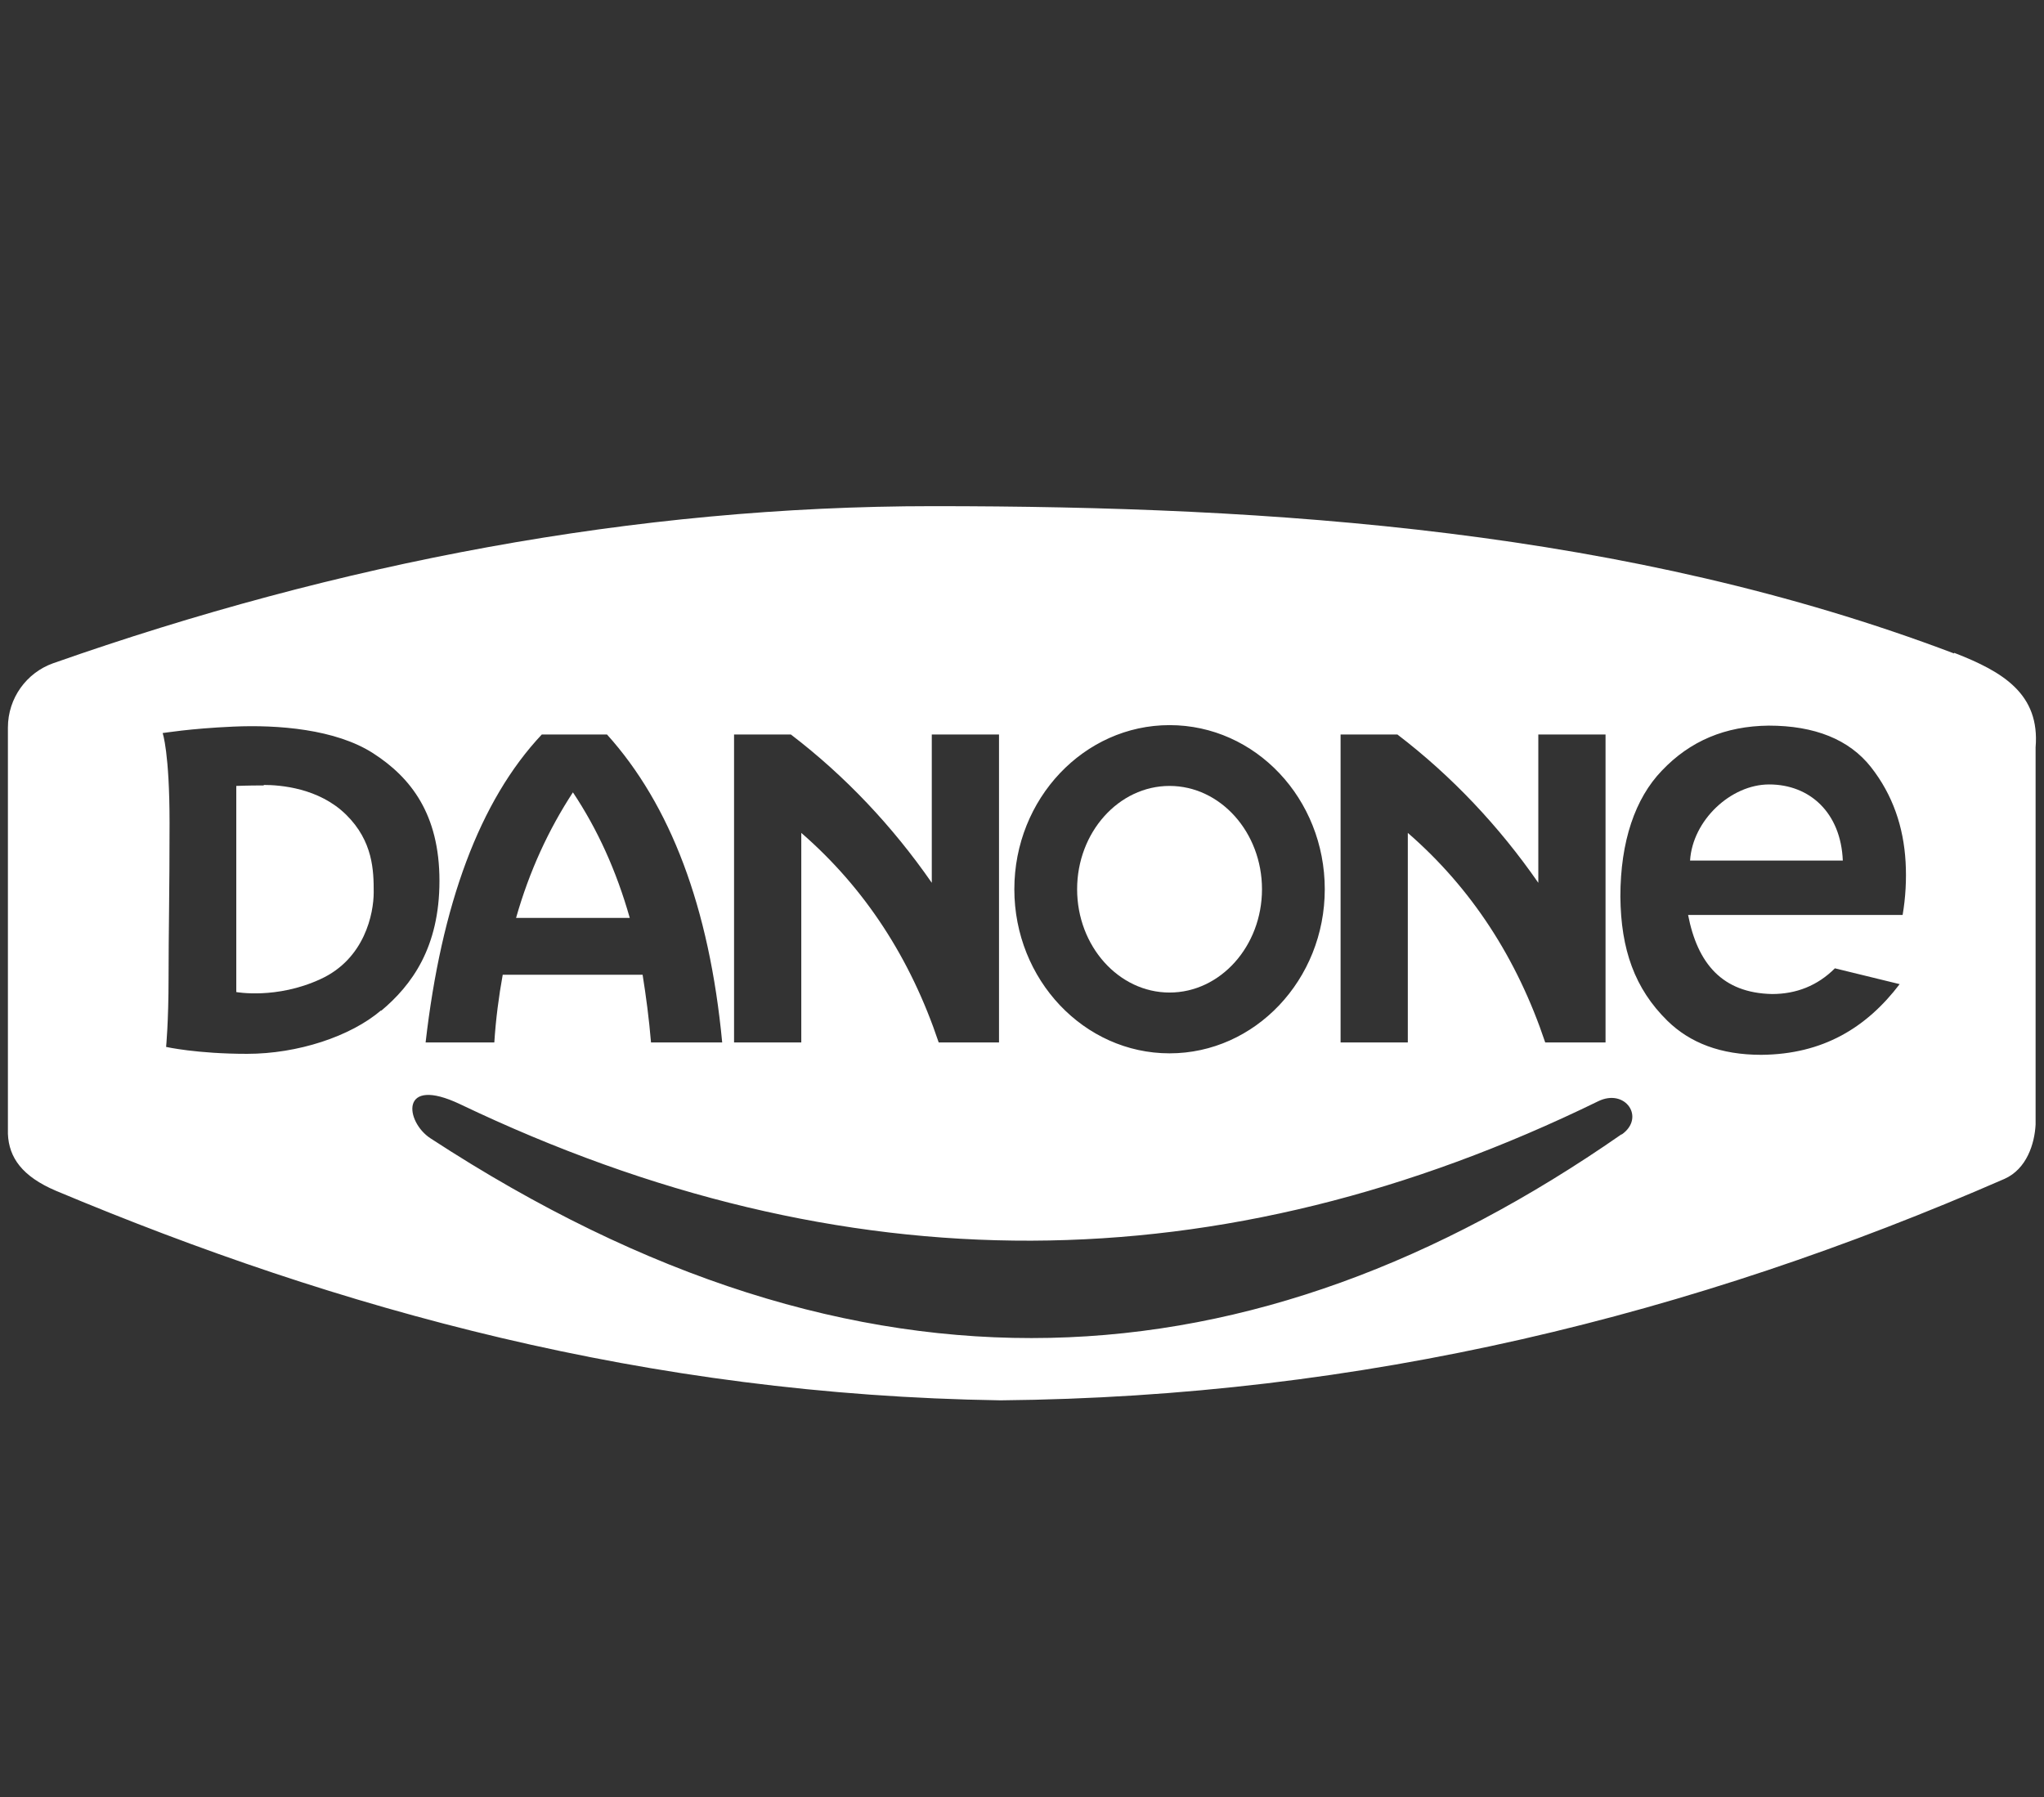 <?xml version="1.0" encoding="UTF-8"?>
<svg id="Capa_1" xmlns="http://www.w3.org/2000/svg" version="1.1" viewBox="0 0 41.35 36.36">
  <rect x="0" y="0" width="41.35" height="36.36" fill="#333333" stroke="none"/>
  <!-- Generator: Adobe Illustrator 30.0.0, SVG Export Plug-In . SVG Version: 2.1.1 Build 123)  -->
  <defs>
    <style>
      .st0 {
        fill: #fff;
        fill-rule: evenodd;
      }
    </style>
  </defs>
  <g id="Capa_11" data-name="Capa_1">
    <g>
      <path class="st0" d="M23.66,20.08c1.03,0,1.87-.94,1.87-2.09s-.84-2.09-1.87-2.09-1.87.94-1.87,2.09.84,2.09,1.87,2.09Z"/>
      <path class="st0" d="M11.59,16.03c-.49.75-.88,1.59-1.15,2.54h2.3c-.27-.95-.65-1.79-1.15-2.54Z"/>
      <path class="st0" d="M5.34,15.89c-.34,0-.56.01-.56.01v4.17s.81.15,1.7-.26c.9-.41,1.08-1.33,1.08-1.76s-.01-1.03-.56-1.57-1.33-.6-1.67-.6h0Z"/>
      <path class="st0" d="M35.79,15.87c-.78,0-1.55.73-1.6,1.54h3.09c-.04-.97-.67-1.54-1.49-1.54Z"/>
      <path class="st0" d="M39.53,13.22c-6.59-2.5-13.76-2.98-20.66-2.98-6.03,0-12.03,1.15-17.8,3.18-.53.19-.91.7-.91,1.3v8.22c.02.48.29.86.97,1.15,5.72,2.4,11.95,4.13,19.11,4.24,7.34-.07,14.01-1.73,20.31-4.48.45-.2.61-.71.63-1.1v-7.63c.09-1.08-.66-1.53-1.64-1.91h-.01ZM27.12,14.86h1.15c1.1.84,2.06,1.86,2.85,3v-3h1.36v6.23h-1.22c-.57-1.7-1.49-3.12-2.78-4.24v4.24h-1.36v-6.23ZM23.66,14.67c1.74,0,3.14,1.49,3.14,3.32s-1.41,3.32-3.14,3.32-3.14-1.49-3.14-3.32,1.41-3.32,3.14-3.32ZM14.85,14.86h1.15c1.1.84,2.06,1.86,2.85,3v-3h1.36v6.23h-1.22c-.57-1.7-1.49-3.12-2.78-4.24v4.24h-1.36s0-6.23,0-6.23ZM12.28,14.86c1.28,1.42,2.07,3.49,2.33,6.23h-1.44c-.04-.48-.1-.93-.17-1.37h-2.83c-.08.44-.14.9-.17,1.37h-1.39c.32-2.79,1.09-4.89,2.35-6.23,0,0,1.32,0,1.32,0ZM7.71,20.44c-.62.53-1.69.88-2.71.88s-1.64-.14-1.64-.14c0,0,.05-.5.05-1.4s.02-1.7.02-3.13-.14-1.82-.14-1.82c.03,0,.53-.09,1.43-.13.9-.04,2.07.05,2.83.54s1.34,1.23,1.34,2.58-.56,2.11-1.18,2.63h0ZM32.8,22.95c-7.43,5.17-15.36,5.78-24.09.08-.51-.33-.64-1.28.6-.69,7.76,3.71,15.38,3.67,23.02-.06.55-.27.96.33.48.67h0ZM38.49,18.51h-4.34c.19.98.69,1.58,1.7,1.6.49,0,.92-.17,1.27-.52l1.31.32c-.67.88-1.55,1.42-2.8,1.43-.82,0-1.44-.24-1.9-.69-.66-.65-.94-1.44-.95-2.51,0-1.12.3-1.99.84-2.55.57-.6,1.28-.9,2.16-.91.93,0,1.63.28,2.07.84s.66,1.21.7,1.92c.02.35,0,.72-.06,1.07Z"/>
    </g>
  </g>
</svg>